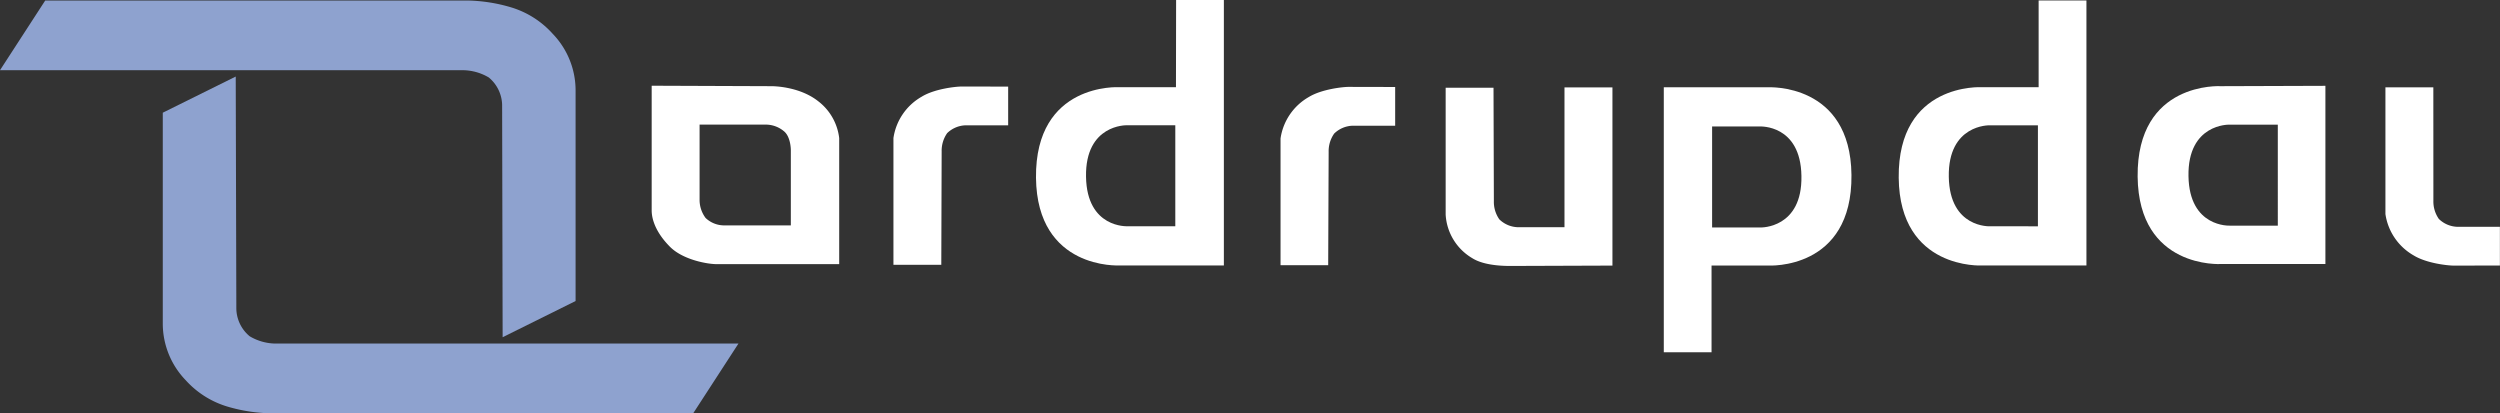 <svg xmlns="http://www.w3.org/2000/svg" width="493.15" height="81.51" viewBox="0 0 493.15 81.51"><rect x="0" y="0" width="493.15" height="81.51" fill="#333333" stroke="none"/><path d="M8.92.1,0,13.85H91a10.2,10.2,0,0,1,5.43,1.44,7.25,7.25,0,0,1,2.62,5.38l.1,45.85,14.39-7.14V18.66s0-.6,0-.89A16.08,16.08,0,0,0,109,6.64a18,18,0,0,0-8.18-5.19A32.12,32.12,0,0,0,92.18.1H8.92Z" fill="#8ea2cf"/><path d="M136.75,81.51l8.92-13.74h-91a10.16,10.16,0,0,1-5.42-1.44,7.23,7.23,0,0,1-2.63-5.39L46.5,15.1,32.11,22.23V63s0,.59,0,.88A16.09,16.09,0,0,0,36.63,75a18.07,18.07,0,0,0,8.19,5.19,32.09,32.09,0,0,0,8.67,1.34h83.26Z" fill="#8ea2cf"/><path d="M449.29,24.59H439.7s-8.18-.19-8,10.16c.16,10.17,8.16,9.76,8.16,9.76h9.46V24.59Zm9.42-7.7V52.08H438.09s-16.22,1-16.42-17.23C421.48,16,438.05,17,438.05,17l20.66-.07Z" fill="#fff" fill-rule="evenodd"/><path d="M328.18,17.22l20.62,0s16.23-.91,16.42,17.28c.2,18.85-16.37,17.88-16.37,17.88l-11.23,0,0,17.11-9.42,0V17.22Zm9.59,27.65h9.58s8.19.18,8-10.16c-.16-10.18-8.17-9.76-8.17-9.76h-9.45V44.87Z" fill="#fff" fill-rule="evenodd"/><path d="M411.59,52.37l-20.62,0s-16.24.9-16.43-17.29c-.2-18.85,16.37-17.88,16.37-17.88l11.23,0,0-17.11h9.43V52.37ZM402,24.72h-9.58s-8.18-.19-8,10.16c.16,10.17,8.16,9.76,8.16,9.76H402V24.72Z" fill="#fff" fill-rule="evenodd"/><path d="M138,24.59,138,39.34A5.94,5.94,0,0,0,139.19,43,5.33,5.33,0,0,0,143,44.46h13l0-14.89s0-2.4-1.22-3.56a5.58,5.58,0,0,0-3.65-1.43l-13.19,0Zm-9.43-7.68L152,17s5.51-.13,9.44,3a10.72,10.72,0,0,1,4.1,7.24V52.1l-24.3,0c-1.51,0-6.42-.77-9.06-3.4-3.52-3.53-3.63-6.43-3.63-7.24l0-24.51Z" fill="#fff" fill-rule="evenodd"/><path d="M275.21,17.16l0,7.64h-8.4a5.43,5.43,0,0,0-3.63,1.55,6,6,0,0,0-1.09,3.6L262,52.31H252.6v-25a11.29,11.29,0,0,1,5.57-8.17c2.58-1.58,6.82-2,7.82-2Z" fill="#fff"/><path d="M318.07,52.36l0-35.12-9.46,0,0,27.58h-9.22a5.47,5.47,0,0,1-3.63-1.55,6,6,0,0,1-1.08-3.6l-.07-22.36h-9.44v25a10.66,10.66,0,0,0,5.24,8.61c2.62,1.67,7.16,1.54,8.15,1.54l19.51-.07Z" fill="#fff"/><path d="M198.87,17.08v7.64h-8.4a5.46,5.46,0,0,0-3.63,1.54,6.05,6.05,0,0,0-1.09,3.61l-.07,22.36h-9.44v-25a11.26,11.26,0,0,1,5.58-8.16c2.57-1.58,6.82-2,7.81-2Z" fill="#fff"/><path d="M493.13,52.38l0-7.64h-8.41a5.47,5.47,0,0,1-3.63-1.55,6,6,0,0,1-1.08-3.6L480,17.23h-9.45v25a11.26,11.26,0,0,0,5.58,8.16c2.57,1.58,6.82,2,7.82,2Z" fill="#fff"/><path d="M241.41,52.36l-20.62,0s-16.23.91-16.43-17.29c-.19-18.84,16.38-17.87,16.38-17.87l11.23,0L232,0h9.42V52.36Zm-9.59-27.65h-9.59s-8.18-.19-8,10.16c.16,10.17,8.16,9.76,8.16,9.76h9.45V24.71Z" fill="#fff" fill-rule="evenodd"/></svg>